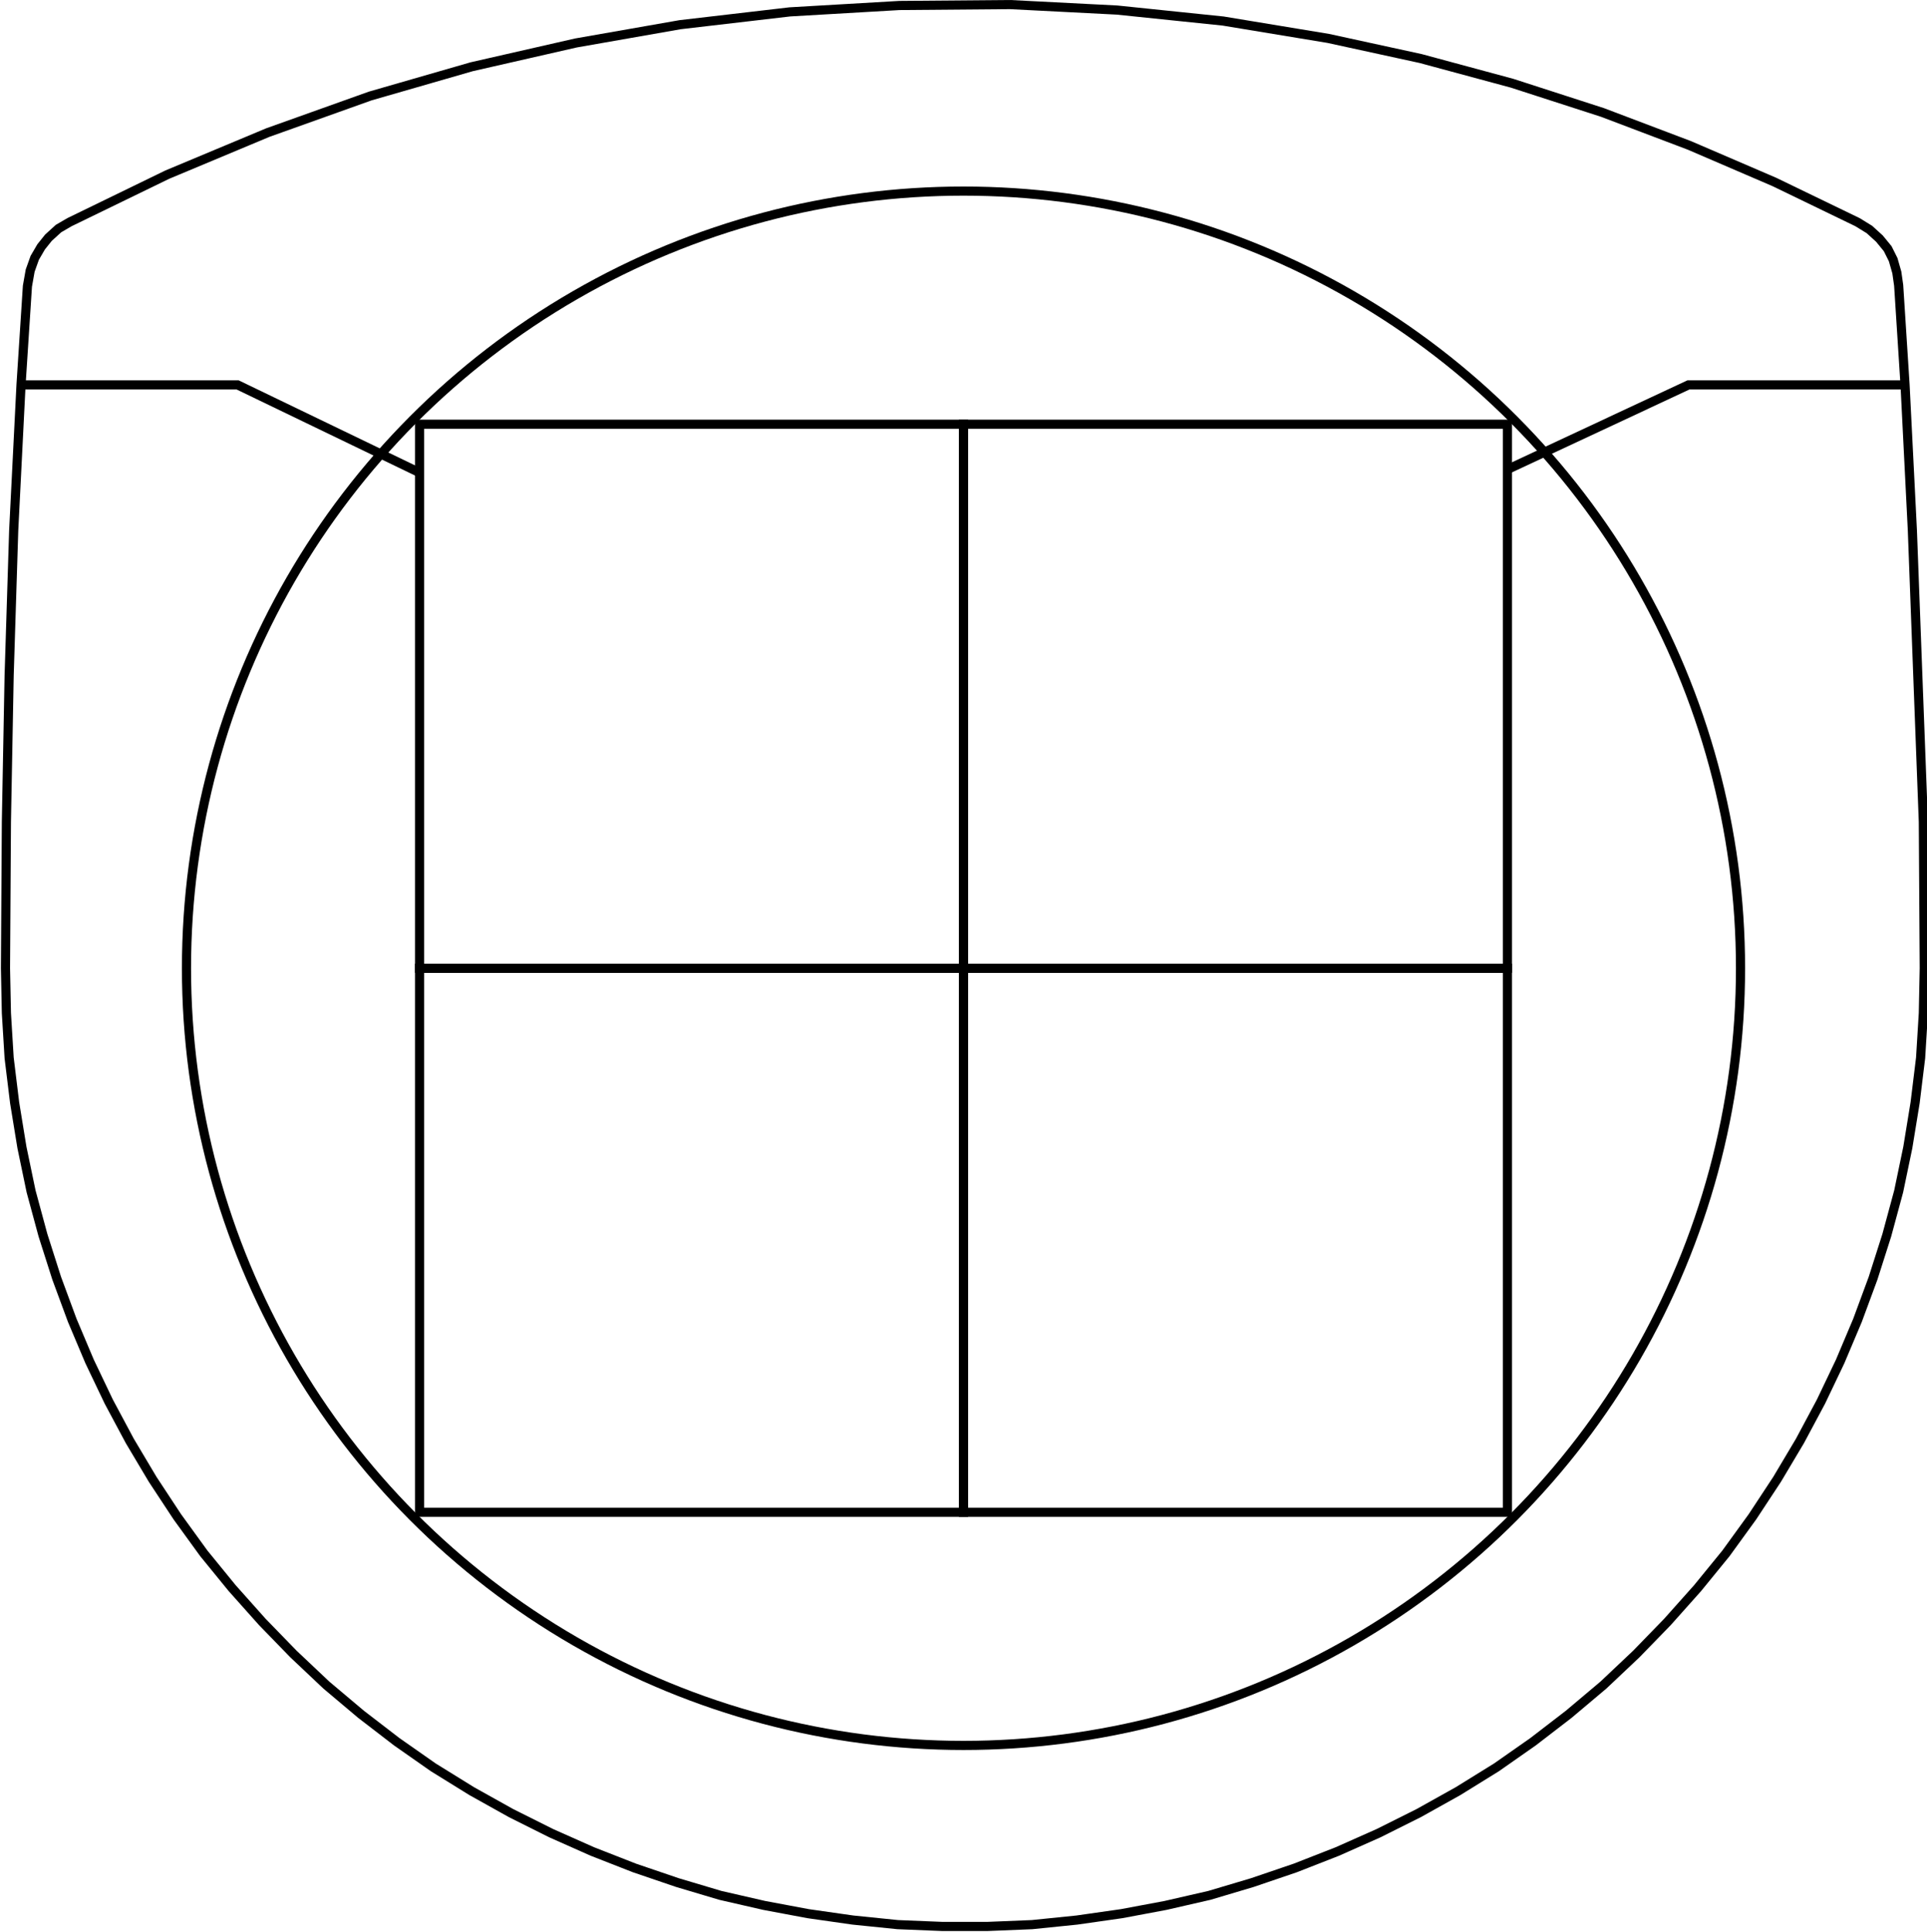 <?xml version="1.0" encoding="utf-8"?>
<!-- Generator: Adobe Illustrator 23.0.3, SVG Export Plug-In . SVG Version: 6.00 Build 0)  -->
<svg version="1.1" id="Ebene_1" xmlns="http://www.w3.org/2000/svg" xmlns:xlink="http://www.w3.org/1999/xlink" x="0px" y="0px"
	 viewBox="0 0 210.8 211.3" enable-background="new 0 0 210.8 211.3" xml:space="preserve">
<circle fill="none" stroke="#000000" stroke-miterlimit="10" cx="105.4" cy="105.9" r="85"/>
<path fill="none" stroke="#000000" stroke-miterlimit="10" d="M45.7,51.6L26,42.1H2.2 M208.4,42.1h-23.7L165,51.3 M7.6,24.3L6.4,25
	l-1.1,1l-0.8,1l-0.7,1.2l-0.5,1.4L3,31.3L2.3,42.1L1.5,58L1,73.9l-0.3,16l-0.1,16l0.1,4.9l0.3,4.9l0.6,4.9l0.8,4.9l1,4.8l1.3,4.8
	l1.5,4.7l1.7,4.6l1.9,4.5l2.1,4.4l2.3,4.3l2.5,4.2l2.7,4.1l2.9,4l3.1,3.8l3.3,3.7l3.4,3.5l3.6,3.4l3.8,3.2l3.9,3l4,2.8l4.2,2.6
	l4.3,2.4l4.4,2.2l4.5,2l4.6,1.8l4.7,1.6l4.7,1.4l4.8,1.1l4.8,0.9l4.9,0.7l4.9,0.5l4.9,0.2h4.9l4.9-0.2l4.9-0.5l4.9-0.7l4.8-0.9
	l4.8-1.1l4.7-1.4l4.7-1.6l4.6-1.8l4.5-2l4.4-2.2l4.3-2.4l4.2-2.6l4-2.8l3.9-3l3.8-3.2l3.6-3.4l3.4-3.5l3.3-3.7l3.1-3.8l2.9-4
	l2.7-4.1l2.5-4.2l2.3-4.3l2.1-4.4l1.9-4.5l1.7-4.6l1.5-4.7l1.3-4.8l1-4.8l0.8-4.9l0.6-4.9l0.3-4.9l0.1-4.9l-0.1-16L209.8,74l-0.6-16
	l-0.8-15.9l-0.7-10.9l-0.2-1.4l-0.4-1.4l-0.6-1.2l-0.9-1.1l-1.1-1l-1.3-0.8l-9.1-4.4l-9.3-4l-9.5-3.6l-9.9-3.2l-10-2.7l-10.1-2.2
	l-11.5-1.9l-11.6-1.2l-11.7-0.6L98.4,0.6l-12,0.7l-12,1.4L63,4.7L51.6,7.3l-11.1,3.2l-11.2,4l-11,4.6L7.6,24.3z"/>
<rect id="R-1s" x="45.9" y="46.4" fill="none" stroke="#000000" stroke-miterlimit="10" width="59.5" height="59.5"/>
<rect id="R-2s" x="45.9" y="105.9" fill="none" stroke="#000000" stroke-miterlimit="10" width="59.5" height="59.5"/>
<rect id="R-3s" x="105.4" y="46.4" fill="none" stroke="#000000" stroke-miterlimit="10" width="59.5" height="59.5"/>
<rect id="R-4s" x="105.4" y="105.9" fill="none" stroke="#000000" stroke-miterlimit="10" width="59.5" height="59.5"/>
</svg>
